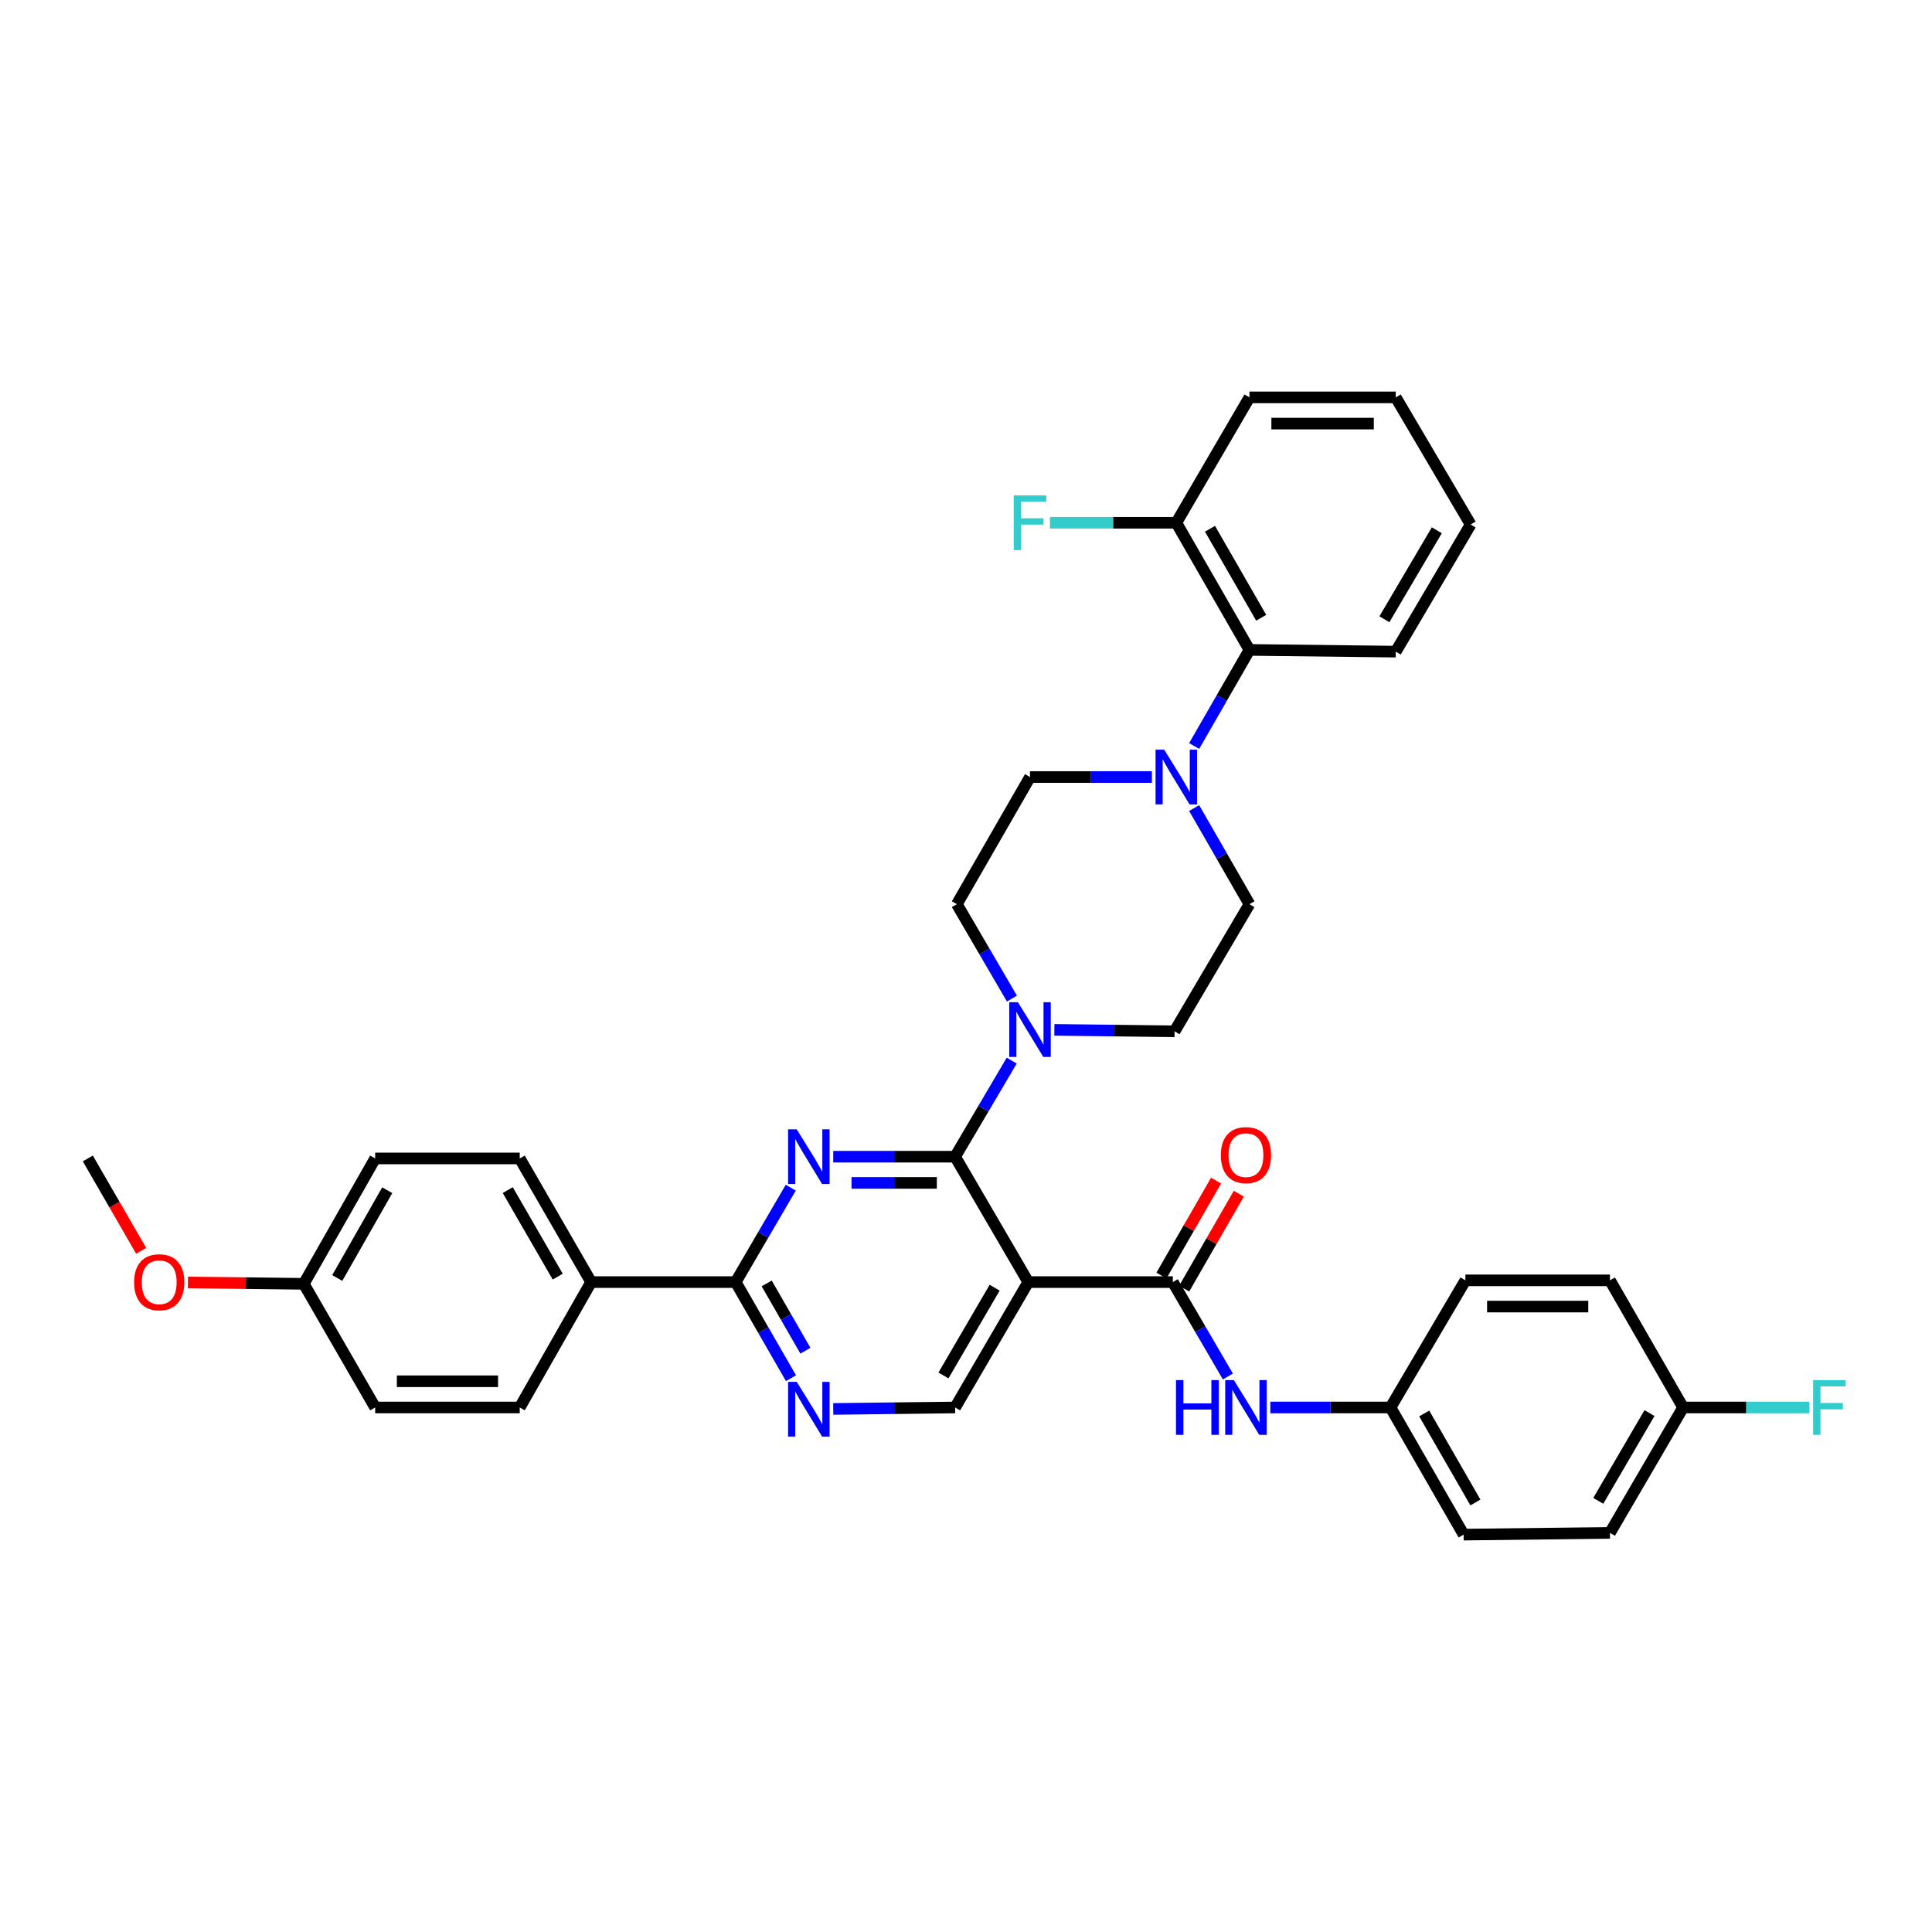 <?xml version='1.0' encoding='iso-8859-1'?>
<svg version='1.1' baseProfile='full'
              xmlns='http://www.w3.org/2000/svg'
                      xmlns:rdkit='http://www.rdkit.org/xml'
                      xmlns:xlink='http://www.w3.org/1999/xlink'
                  xml:space='preserve'
width='1000px' height='1000px' viewBox='0 0 1000 1000'>
<!-- END OF HEADER -->
<rect style='opacity:1.0;fill:#FFFFFF;stroke:none' width='1000' height='1000' x='0' y='0'> </rect>
<path class='bond-0' d='M 612.932,666.99 L 627.068,642.419' style='fill:none;fill-rule:evenodd;stroke:#000000;stroke-width:6px;stroke-linecap:butt;stroke-linejoin:miter;stroke-opacity:1' />
<path class='bond-0' d='M 627.068,642.419 L 641.204,617.848' style='fill:none;fill-rule:evenodd;stroke:#FF0000;stroke-width:6px;stroke-linecap:butt;stroke-linejoin:miter;stroke-opacity:1' />
<path class='bond-0' d='M 601.17,660.224 L 615.307,635.653' style='fill:none;fill-rule:evenodd;stroke:#000000;stroke-width:6px;stroke-linecap:butt;stroke-linejoin:miter;stroke-opacity:1' />
<path class='bond-0' d='M 615.307,635.653 L 629.443,611.082' style='fill:none;fill-rule:evenodd;stroke:#FF0000;stroke-width:6px;stroke-linecap:butt;stroke-linejoin:miter;stroke-opacity:1' />
<path class='bond-1' d='M 607.051,663.607 L 621.302,688.039' style='fill:none;fill-rule:evenodd;stroke:#000000;stroke-width:6px;stroke-linecap:butt;stroke-linejoin:miter;stroke-opacity:1' />
<path class='bond-1' d='M 621.302,688.039 L 635.553,712.472' style='fill:none;fill-rule:evenodd;stroke:#0000FF;stroke-width:6px;stroke-linecap:butt;stroke-linejoin:miter;stroke-opacity:1' />
<path class='bond-2' d='M 607.051,663.607 L 532.228,663.607' style='fill:none;fill-rule:evenodd;stroke:#000000;stroke-width:6px;stroke-linecap:butt;stroke-linejoin:miter;stroke-opacity:1' />
<path class='bond-3' d='M 657.518,728.51 L 688.624,728.51' style='fill:none;fill-rule:evenodd;stroke:#0000FF;stroke-width:6px;stroke-linecap:butt;stroke-linejoin:miter;stroke-opacity:1' />
<path class='bond-3' d='M 688.624,728.51 L 719.731,728.51' style='fill:none;fill-rule:evenodd;stroke:#000000;stroke-width:6px;stroke-linecap:butt;stroke-linejoin:miter;stroke-opacity:1' />
<path class='bond-4' d='M 719.731,728.51 L 758.492,662.71' style='fill:none;fill-rule:evenodd;stroke:#000000;stroke-width:6px;stroke-linecap:butt;stroke-linejoin:miter;stroke-opacity:1' />
<path class='bond-5' d='M 719.731,728.51 L 757.587,794.318' style='fill:none;fill-rule:evenodd;stroke:#000000;stroke-width:6px;stroke-linecap:butt;stroke-linejoin:miter;stroke-opacity:1' />
<path class='bond-5' d='M 737.17,731.615 L 763.67,777.681' style='fill:none;fill-rule:evenodd;stroke:#000000;stroke-width:6px;stroke-linecap:butt;stroke-linejoin:miter;stroke-opacity:1' />
<path class='bond-6' d='M 871.171,728.51 L 833.307,793.413' style='fill:none;fill-rule:evenodd;stroke:#000000;stroke-width:6px;stroke-linecap:butt;stroke-linejoin:miter;stroke-opacity:1' />
<path class='bond-6' d='M 853.772,731.408 L 827.267,776.84' style='fill:none;fill-rule:evenodd;stroke:#000000;stroke-width:6px;stroke-linecap:butt;stroke-linejoin:miter;stroke-opacity:1' />
<path class='bond-7' d='M 871.171,728.51 L 903.875,728.51' style='fill:none;fill-rule:evenodd;stroke:#000000;stroke-width:6px;stroke-linecap:butt;stroke-linejoin:miter;stroke-opacity:1' />
<path class='bond-7' d='M 903.875,728.51 L 936.578,728.51' style='fill:none;fill-rule:evenodd;stroke:#33CCCC;stroke-width:6px;stroke-linecap:butt;stroke-linejoin:miter;stroke-opacity:1' />
<path class='bond-8' d='M 871.171,728.51 L 833.307,662.71' style='fill:none;fill-rule:evenodd;stroke:#000000;stroke-width:6px;stroke-linecap:butt;stroke-linejoin:miter;stroke-opacity:1' />
<path class='bond-9' d='M 618.091,386.135 L 632.4,361.264' style='fill:none;fill-rule:evenodd;stroke:#0000FF;stroke-width:6px;stroke-linecap:butt;stroke-linejoin:miter;stroke-opacity:1' />
<path class='bond-9' d='M 632.4,361.264 L 646.709,336.393' style='fill:none;fill-rule:evenodd;stroke:#000000;stroke-width:6px;stroke-linecap:butt;stroke-linejoin:miter;stroke-opacity:1' />
<path class='bond-10' d='M 596.22,402.193 L 564.676,402.193' style='fill:none;fill-rule:evenodd;stroke:#0000FF;stroke-width:6px;stroke-linecap:butt;stroke-linejoin:miter;stroke-opacity:1' />
<path class='bond-10' d='M 564.676,402.193 L 533.132,402.193' style='fill:none;fill-rule:evenodd;stroke:#000000;stroke-width:6px;stroke-linecap:butt;stroke-linejoin:miter;stroke-opacity:1' />
<path class='bond-11' d='M 618.09,418.251 L 632.4,443.126' style='fill:none;fill-rule:evenodd;stroke:#0000FF;stroke-width:6px;stroke-linecap:butt;stroke-linejoin:miter;stroke-opacity:1' />
<path class='bond-11' d='M 632.4,443.126 L 646.709,468.001' style='fill:none;fill-rule:evenodd;stroke:#000000;stroke-width:6px;stroke-linecap:butt;stroke-linejoin:miter;stroke-opacity:1' />
<path class='bond-12' d='M 380.787,663.607 L 305.971,663.607' style='fill:none;fill-rule:evenodd;stroke:#000000;stroke-width:6px;stroke-linecap:butt;stroke-linejoin:miter;stroke-opacity:1' />
<path class='bond-13' d='M 380.787,663.607 L 395.099,688.482' style='fill:none;fill-rule:evenodd;stroke:#000000;stroke-width:6px;stroke-linecap:butt;stroke-linejoin:miter;stroke-opacity:1' />
<path class='bond-13' d='M 395.099,688.482 L 409.412,713.357' style='fill:none;fill-rule:evenodd;stroke:#0000FF;stroke-width:6px;stroke-linecap:butt;stroke-linejoin:miter;stroke-opacity:1' />
<path class='bond-13' d='M 396.842,664.303 L 406.86,681.715' style='fill:none;fill-rule:evenodd;stroke:#000000;stroke-width:6px;stroke-linecap:butt;stroke-linejoin:miter;stroke-opacity:1' />
<path class='bond-13' d='M 406.86,681.715 L 416.879,699.127' style='fill:none;fill-rule:evenodd;stroke:#0000FF;stroke-width:6px;stroke-linecap:butt;stroke-linejoin:miter;stroke-opacity:1' />
<path class='bond-14' d='M 380.787,663.607 L 395.041,639.175' style='fill:none;fill-rule:evenodd;stroke:#000000;stroke-width:6px;stroke-linecap:butt;stroke-linejoin:miter;stroke-opacity:1' />
<path class='bond-14' d='M 395.041,639.175 L 409.294,614.742' style='fill:none;fill-rule:evenodd;stroke:#0000FF;stroke-width:6px;stroke-linecap:butt;stroke-linejoin:miter;stroke-opacity:1' />
<path class='bond-15' d='M 431.284,729.264 L 462.828,728.887' style='fill:none;fill-rule:evenodd;stroke:#0000FF;stroke-width:6px;stroke-linecap:butt;stroke-linejoin:miter;stroke-opacity:1' />
<path class='bond-15' d='M 462.828,728.887 L 494.371,728.51' style='fill:none;fill-rule:evenodd;stroke:#000000;stroke-width:6px;stroke-linecap:butt;stroke-linejoin:miter;stroke-opacity:1' />
<path class='bond-16' d='M 494.371,728.51 L 532.228,663.607' style='fill:none;fill-rule:evenodd;stroke:#000000;stroke-width:6px;stroke-linecap:butt;stroke-linejoin:miter;stroke-opacity:1' />
<path class='bond-16' d='M 488.329,711.938 L 514.829,666.506' style='fill:none;fill-rule:evenodd;stroke:#000000;stroke-width:6px;stroke-linecap:butt;stroke-linejoin:miter;stroke-opacity:1' />
<path class='bond-17' d='M 532.228,663.607 L 494.371,598.704' style='fill:none;fill-rule:evenodd;stroke:#000000;stroke-width:6px;stroke-linecap:butt;stroke-linejoin:miter;stroke-opacity:1' />
<path class='bond-18' d='M 494.371,598.704 L 462.828,598.704' style='fill:none;fill-rule:evenodd;stroke:#000000;stroke-width:6px;stroke-linecap:butt;stroke-linejoin:miter;stroke-opacity:1' />
<path class='bond-18' d='M 462.828,598.704 L 431.284,598.704' style='fill:none;fill-rule:evenodd;stroke:#0000FF;stroke-width:6px;stroke-linecap:butt;stroke-linejoin:miter;stroke-opacity:1' />
<path class='bond-18' d='M 484.908,612.273 L 462.828,612.273' style='fill:none;fill-rule:evenodd;stroke:#000000;stroke-width:6px;stroke-linecap:butt;stroke-linejoin:miter;stroke-opacity:1' />
<path class='bond-18' d='M 462.828,612.273 L 440.747,612.273' style='fill:none;fill-rule:evenodd;stroke:#0000FF;stroke-width:6px;stroke-linecap:butt;stroke-linejoin:miter;stroke-opacity:1' />
<path class='bond-19' d='M 494.371,598.704 L 509.019,573.838' style='fill:none;fill-rule:evenodd;stroke:#000000;stroke-width:6px;stroke-linecap:butt;stroke-linejoin:miter;stroke-opacity:1' />
<path class='bond-19' d='M 509.019,573.838 L 523.666,548.973' style='fill:none;fill-rule:evenodd;stroke:#0000FF;stroke-width:6px;stroke-linecap:butt;stroke-linejoin:miter;stroke-opacity:1' />
<path class='bond-20' d='M 545.743,533.055 L 576.845,533.428' style='fill:none;fill-rule:evenodd;stroke:#0000FF;stroke-width:6px;stroke-linecap:butt;stroke-linejoin:miter;stroke-opacity:1' />
<path class='bond-20' d='M 576.845,533.428 L 607.948,533.801' style='fill:none;fill-rule:evenodd;stroke:#000000;stroke-width:6px;stroke-linecap:butt;stroke-linejoin:miter;stroke-opacity:1' />
<path class='bond-21' d='M 523.776,516.865 L 509.522,492.433' style='fill:none;fill-rule:evenodd;stroke:#0000FF;stroke-width:6px;stroke-linecap:butt;stroke-linejoin:miter;stroke-opacity:1' />
<path class='bond-21' d='M 509.522,492.433 L 495.268,468.001' style='fill:none;fill-rule:evenodd;stroke:#000000;stroke-width:6px;stroke-linecap:butt;stroke-linejoin:miter;stroke-opacity:1' />
<path class='bond-22' d='M 646.709,336.393 L 608.853,270.585' style='fill:none;fill-rule:evenodd;stroke:#000000;stroke-width:6px;stroke-linecap:butt;stroke-linejoin:miter;stroke-opacity:1' />
<path class='bond-22' d='M 652.792,319.756 L 626.292,273.691' style='fill:none;fill-rule:evenodd;stroke:#000000;stroke-width:6px;stroke-linecap:butt;stroke-linejoin:miter;stroke-opacity:1' />
<path class='bond-23' d='M 646.709,336.393 L 722.437,337.29' style='fill:none;fill-rule:evenodd;stroke:#000000;stroke-width:6px;stroke-linecap:butt;stroke-linejoin:miter;stroke-opacity:1' />
<path class='bond-24' d='M 608.853,270.585 L 576.149,270.585' style='fill:none;fill-rule:evenodd;stroke:#000000;stroke-width:6px;stroke-linecap:butt;stroke-linejoin:miter;stroke-opacity:1' />
<path class='bond-24' d='M 576.149,270.585 L 543.445,270.585' style='fill:none;fill-rule:evenodd;stroke:#33CCCC;stroke-width:6px;stroke-linecap:butt;stroke-linejoin:miter;stroke-opacity:1' />
<path class='bond-25' d='M 608.853,270.585 L 646.709,205.682' style='fill:none;fill-rule:evenodd;stroke:#000000;stroke-width:6px;stroke-linecap:butt;stroke-linejoin:miter;stroke-opacity:1' />
<path class='bond-26' d='M 194.189,599.609 L 157.237,664.512' style='fill:none;fill-rule:evenodd;stroke:#000000;stroke-width:6px;stroke-linecap:butt;stroke-linejoin:miter;stroke-opacity:1' />
<path class='bond-26' d='M 200.438,616.057 L 174.571,661.489' style='fill:none;fill-rule:evenodd;stroke:#000000;stroke-width:6px;stroke-linecap:butt;stroke-linejoin:miter;stroke-opacity:1' />
<path class='bond-27' d='M 194.189,599.609 L 269.012,599.609' style='fill:none;fill-rule:evenodd;stroke:#000000;stroke-width:6px;stroke-linecap:butt;stroke-linejoin:miter;stroke-opacity:1' />
<path class='bond-28' d='M 157.237,664.512 L 194.189,728.51' style='fill:none;fill-rule:evenodd;stroke:#000000;stroke-width:6px;stroke-linecap:butt;stroke-linejoin:miter;stroke-opacity:1' />
<path class='bond-29' d='M 157.237,664.512 L 127.261,664.149' style='fill:none;fill-rule:evenodd;stroke:#000000;stroke-width:6px;stroke-linecap:butt;stroke-linejoin:miter;stroke-opacity:1' />
<path class='bond-29' d='M 127.261,664.149 L 97.285,663.787' style='fill:none;fill-rule:evenodd;stroke:#FF0000;stroke-width:6px;stroke-linecap:butt;stroke-linejoin:miter;stroke-opacity:1' />
<path class='bond-30' d='M 194.189,728.51 L 269.012,728.51' style='fill:none;fill-rule:evenodd;stroke:#000000;stroke-width:6px;stroke-linecap:butt;stroke-linejoin:miter;stroke-opacity:1' />
<path class='bond-30' d='M 205.412,714.942 L 257.789,714.942' style='fill:none;fill-rule:evenodd;stroke:#000000;stroke-width:6px;stroke-linecap:butt;stroke-linejoin:miter;stroke-opacity:1' />
<path class='bond-31' d='M 269.012,728.51 L 305.971,663.607' style='fill:none;fill-rule:evenodd;stroke:#000000;stroke-width:6px;stroke-linecap:butt;stroke-linejoin:miter;stroke-opacity:1' />
<path class='bond-32' d='M 305.971,663.607 L 269.012,599.609' style='fill:none;fill-rule:evenodd;stroke:#000000;stroke-width:6px;stroke-linecap:butt;stroke-linejoin:miter;stroke-opacity:1' />
<path class='bond-32' d='M 288.678,660.793 L 262.806,615.994' style='fill:none;fill-rule:evenodd;stroke:#000000;stroke-width:6px;stroke-linecap:butt;stroke-linejoin:miter;stroke-opacity:1' />
<path class='bond-33' d='M 73.077,647.439 L 59.266,623.524' style='fill:none;fill-rule:evenodd;stroke:#FF0000;stroke-width:6px;stroke-linecap:butt;stroke-linejoin:miter;stroke-opacity:1' />
<path class='bond-33' d='M 59.266,623.524 L 45.455,599.609' style='fill:none;fill-rule:evenodd;stroke:#000000;stroke-width:6px;stroke-linecap:butt;stroke-linejoin:miter;stroke-opacity:1' />
<path class='bond-34' d='M 533.132,402.193 L 495.268,468.001' style='fill:none;fill-rule:evenodd;stroke:#000000;stroke-width:6px;stroke-linecap:butt;stroke-linejoin:miter;stroke-opacity:1' />
<path class='bond-35' d='M 646.709,468.001 L 607.948,533.801' style='fill:none;fill-rule:evenodd;stroke:#000000;stroke-width:6px;stroke-linecap:butt;stroke-linejoin:miter;stroke-opacity:1' />
<path class='bond-36' d='M 722.437,337.29 L 761.198,271.49' style='fill:none;fill-rule:evenodd;stroke:#000000;stroke-width:6px;stroke-linecap:butt;stroke-linejoin:miter;stroke-opacity:1' />
<path class='bond-36' d='M 716.56,320.533 L 743.693,274.473' style='fill:none;fill-rule:evenodd;stroke:#000000;stroke-width:6px;stroke-linecap:butt;stroke-linejoin:miter;stroke-opacity:1' />
<path class='bond-37' d='M 646.709,205.682 L 722.437,205.682' style='fill:none;fill-rule:evenodd;stroke:#000000;stroke-width:6px;stroke-linecap:butt;stroke-linejoin:miter;stroke-opacity:1' />
<path class='bond-37' d='M 658.068,219.251 L 711.078,219.251' style='fill:none;fill-rule:evenodd;stroke:#000000;stroke-width:6px;stroke-linecap:butt;stroke-linejoin:miter;stroke-opacity:1' />
<path class='bond-38' d='M 761.198,271.49 L 722.437,205.682' style='fill:none;fill-rule:evenodd;stroke:#000000;stroke-width:6px;stroke-linecap:butt;stroke-linejoin:miter;stroke-opacity:1' />
<path class='bond-39' d='M 758.492,662.71 L 833.307,662.71' style='fill:none;fill-rule:evenodd;stroke:#000000;stroke-width:6px;stroke-linecap:butt;stroke-linejoin:miter;stroke-opacity:1' />
<path class='bond-39' d='M 769.714,676.279 L 822.085,676.279' style='fill:none;fill-rule:evenodd;stroke:#000000;stroke-width:6px;stroke-linecap:butt;stroke-linejoin:miter;stroke-opacity:1' />
<path class='bond-40' d='M 757.587,794.318 L 833.307,793.413' style='fill:none;fill-rule:evenodd;stroke:#000000;stroke-width:6px;stroke-linecap:butt;stroke-linejoin:miter;stroke-opacity:1' />
<path  class='atom-1' d='M 631.907 597.887
Q 631.907 591.087, 635.267 587.287
Q 638.627 583.487, 644.907 583.487
Q 651.187 583.487, 654.547 587.287
Q 657.907 591.087, 657.907 597.887
Q 657.907 604.767, 654.507 608.687
Q 651.107 612.567, 644.907 612.567
Q 638.667 612.567, 635.267 608.687
Q 631.907 604.807, 631.907 597.887
M 644.907 609.367
Q 649.227 609.367, 651.547 606.487
Q 653.907 603.567, 653.907 597.887
Q 653.907 592.327, 651.547 589.527
Q 649.227 586.687, 644.907 586.687
Q 640.587 586.687, 638.227 589.487
Q 635.907 592.287, 635.907 597.887
Q 635.907 603.607, 638.227 606.487
Q 640.587 609.367, 644.907 609.367
' fill='#FF0000'/>
<path  class='atom-2' d='M 608.687 714.35
L 612.527 714.35
L 612.527 726.39
L 627.007 726.39
L 627.007 714.35
L 630.847 714.35
L 630.847 742.67
L 627.007 742.67
L 627.007 729.59
L 612.527 729.59
L 612.527 742.67
L 608.687 742.67
L 608.687 714.35
' fill='#0000FF'/>
<path  class='atom-2' d='M 638.647 714.35
L 647.927 729.35
Q 648.847 730.83, 650.327 733.51
Q 651.807 736.19, 651.887 736.35
L 651.887 714.35
L 655.647 714.35
L 655.647 742.67
L 651.767 742.67
L 641.807 726.27
Q 640.647 724.35, 639.407 722.15
Q 638.207 719.95, 637.847 719.27
L 637.847 742.67
L 634.167 742.67
L 634.167 714.35
L 638.647 714.35
' fill='#0000FF'/>
<path  class='atom-5' d='M 602.593 388.033
L 611.873 403.033
Q 612.793 404.513, 614.273 407.193
Q 615.753 409.873, 615.833 410.033
L 615.833 388.033
L 619.593 388.033
L 619.593 416.353
L 615.713 416.353
L 605.753 399.953
Q 604.593 398.033, 603.353 395.833
Q 602.153 393.633, 601.793 392.953
L 601.793 416.353
L 598.113 416.353
L 598.113 388.033
L 602.593 388.033
' fill='#0000FF'/>
<path  class='atom-7' d='M 412.391 715.255
L 421.671 730.255
Q 422.591 731.735, 424.071 734.415
Q 425.551 737.095, 425.631 737.255
L 425.631 715.255
L 429.391 715.255
L 429.391 743.575
L 425.511 743.575
L 415.551 727.175
Q 414.391 725.255, 413.151 723.055
Q 411.951 720.855, 411.591 720.175
L 411.591 743.575
L 407.911 743.575
L 407.911 715.255
L 412.391 715.255
' fill='#0000FF'/>
<path  class='atom-11' d='M 412.391 584.544
L 421.671 599.544
Q 422.591 601.024, 424.071 603.704
Q 425.551 606.384, 425.631 606.544
L 425.631 584.544
L 429.391 584.544
L 429.391 612.864
L 425.511 612.864
L 415.551 596.464
Q 414.391 594.544, 413.151 592.344
Q 411.951 590.144, 411.591 589.464
L 411.591 612.864
L 407.911 612.864
L 407.911 584.544
L 412.391 584.544
' fill='#0000FF'/>
<path  class='atom-12' d='M 526.872 518.744
L 536.152 533.744
Q 537.072 535.224, 538.552 537.904
Q 540.032 540.584, 540.112 540.744
L 540.112 518.744
L 543.872 518.744
L 543.872 547.064
L 539.992 547.064
L 530.032 530.664
Q 528.872 528.744, 527.632 526.544
Q 526.432 524.344, 526.072 523.664
L 526.072 547.064
L 522.392 547.064
L 522.392 518.744
L 526.872 518.744
' fill='#0000FF'/>
<path  class='atom-21' d='M 69.414 663.687
Q 69.414 656.887, 72.774 653.087
Q 76.134 649.287, 82.414 649.287
Q 88.694 649.287, 92.054 653.087
Q 95.414 656.887, 95.414 663.687
Q 95.414 670.567, 92.014 674.487
Q 88.614 678.367, 82.414 678.367
Q 76.174 678.367, 72.774 674.487
Q 69.414 670.607, 69.414 663.687
M 82.414 675.167
Q 86.734 675.167, 89.054 672.287
Q 91.414 669.367, 91.414 663.687
Q 91.414 658.127, 89.054 655.327
Q 86.734 652.487, 82.414 652.487
Q 78.094 652.487, 75.734 655.287
Q 73.414 658.087, 73.414 663.687
Q 73.414 669.407, 75.734 672.287
Q 78.094 675.167, 82.414 675.167
' fill='#FF0000'/>
<path  class='atom-23' d='M 524.712 256.425
L 541.552 256.425
L 541.552 259.665
L 528.512 259.665
L 528.512 268.265
L 540.112 268.265
L 540.112 271.545
L 528.512 271.545
L 528.512 284.745
L 524.712 284.745
L 524.712 256.425
' fill='#33CCCC'/>
<path  class='atom-32' d='M 938.471 714.35
L 955.311 714.35
L 955.311 717.59
L 942.271 717.59
L 942.271 726.19
L 953.871 726.19
L 953.871 729.47
L 942.271 729.47
L 942.271 742.67
L 938.471 742.67
L 938.471 714.35
' fill='#33CCCC'/>
</svg>
